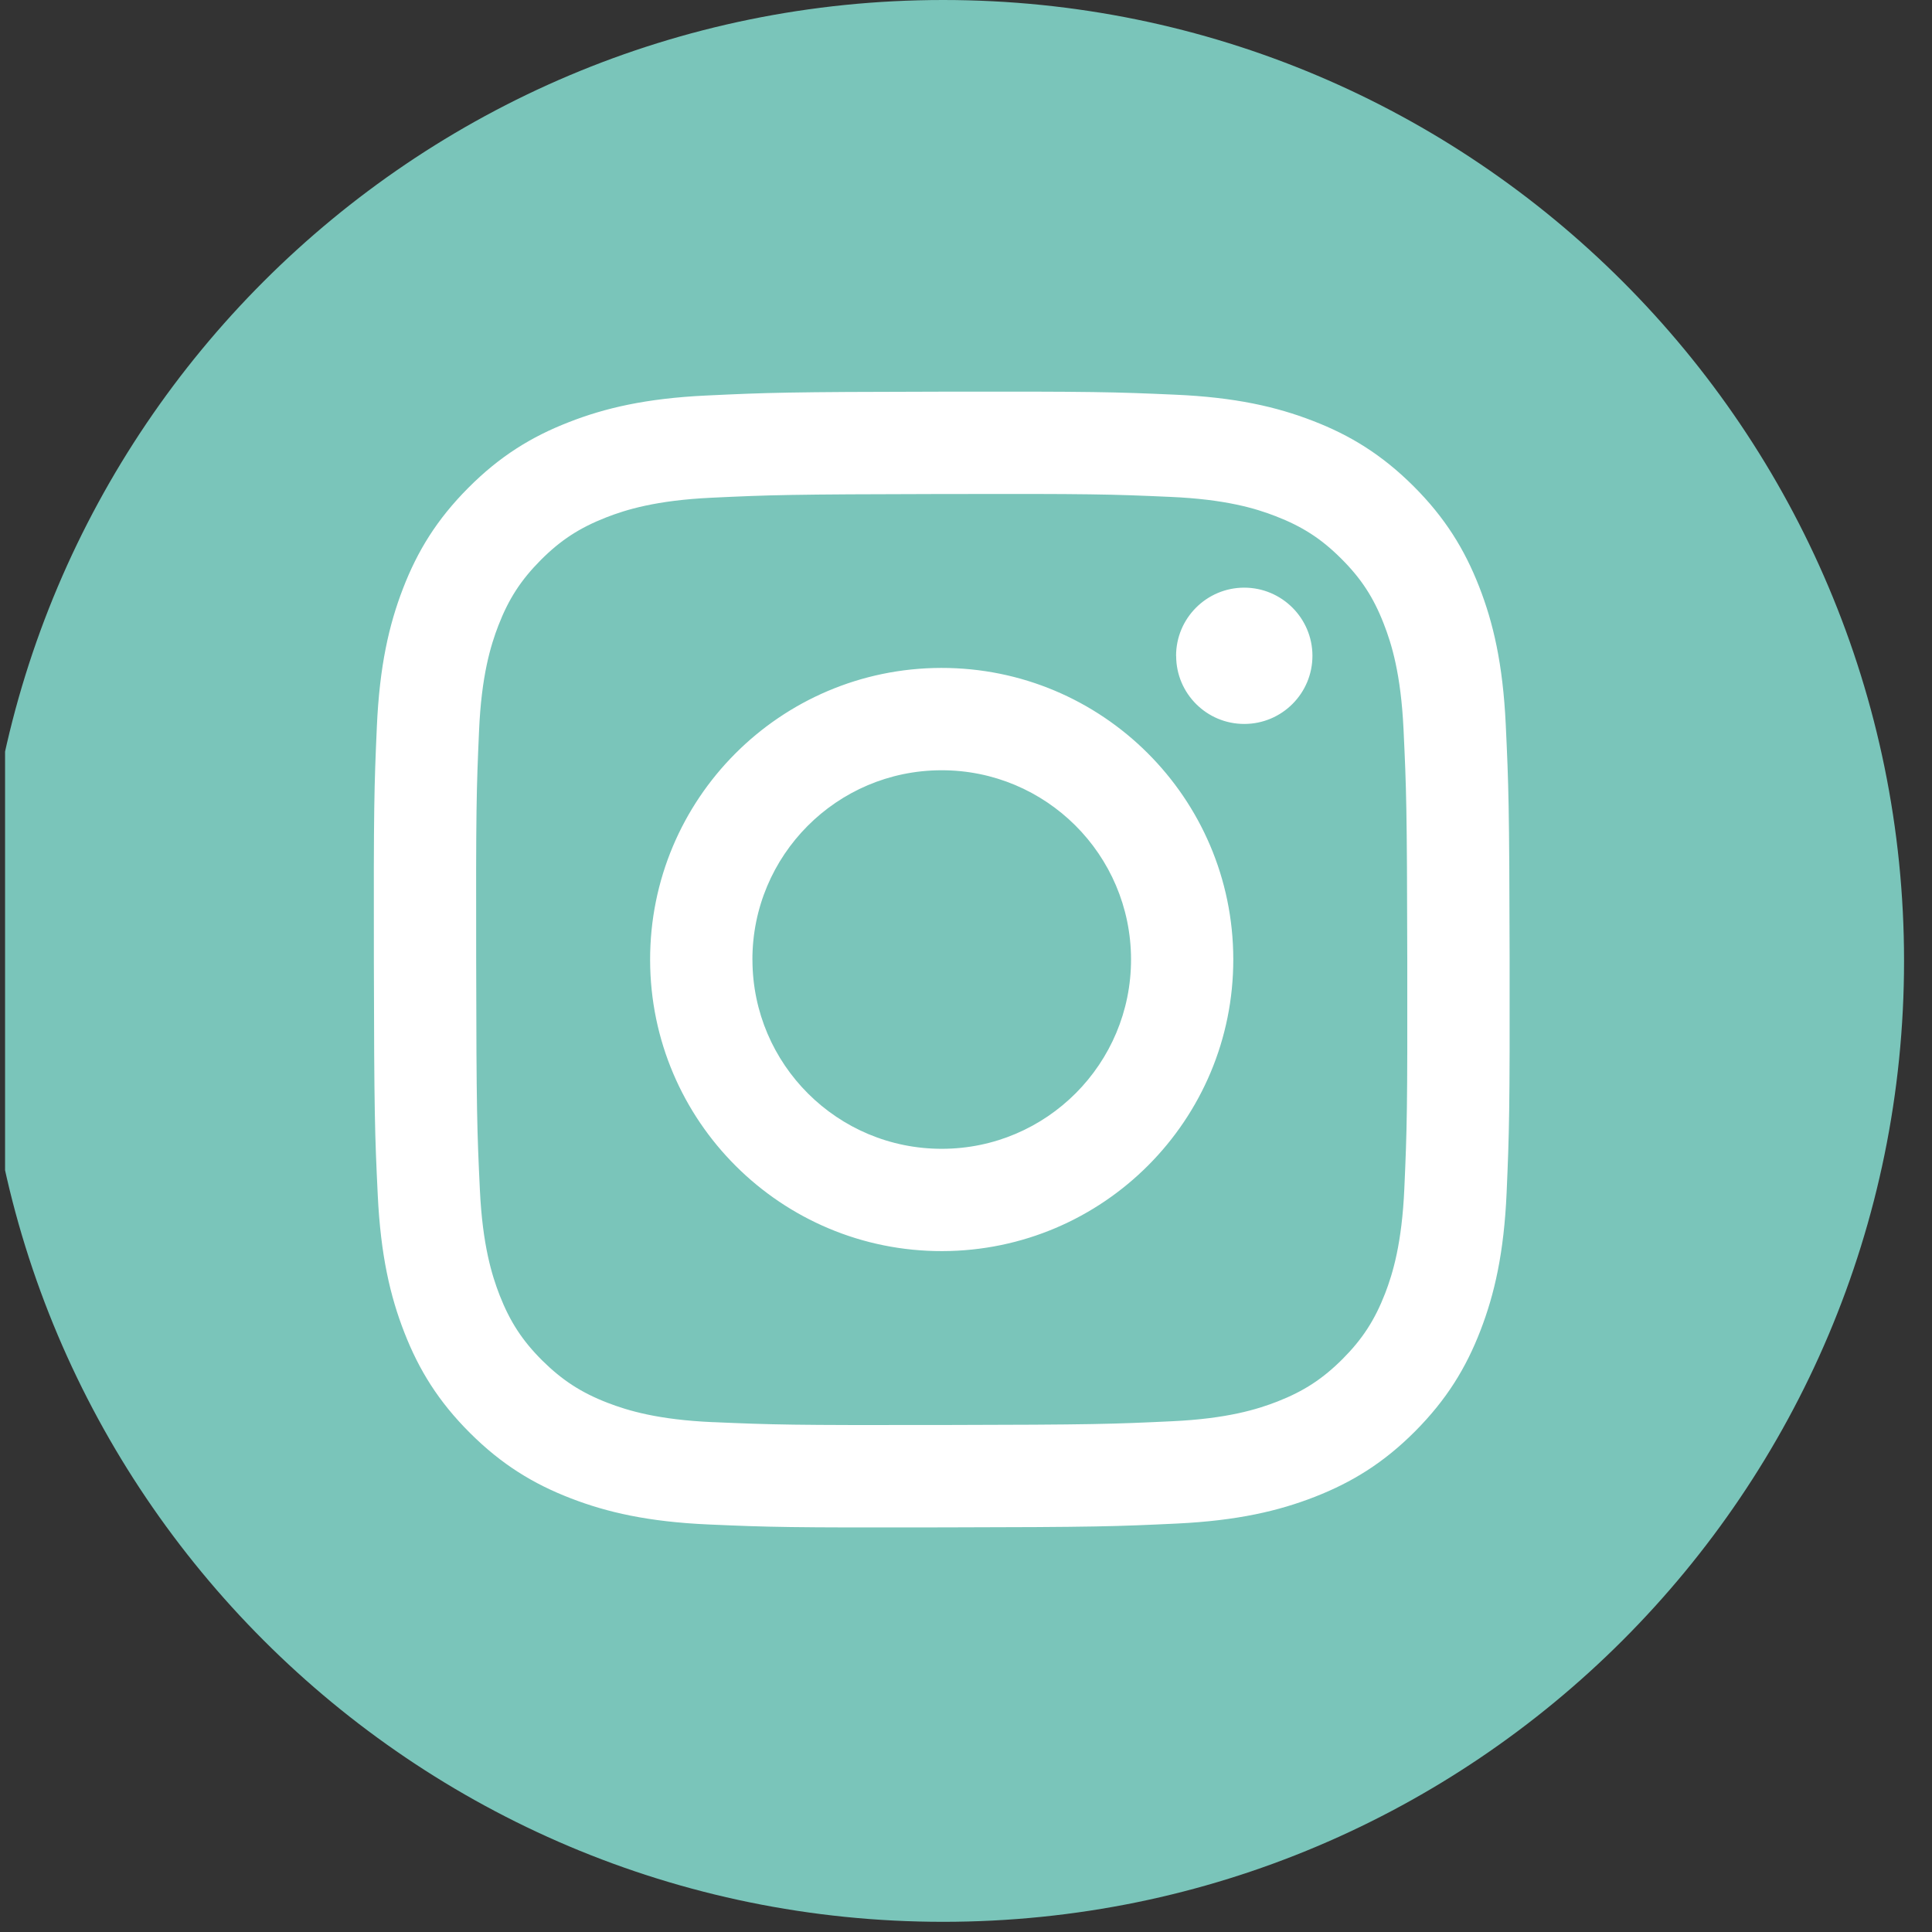 <svg xmlns="http://www.w3.org/2000/svg" xmlns:xlink="http://www.w3.org/1999/xlink" width="252" zoomAndPan="magnify" viewBox="0 0 189 189" height="252" preserveAspectRatio="xMidYMid meet" version="1.0"><rect x="0" y="0" width="189" height="189" fill="#333333" stroke="none"/><defs><clipPath id="bc3712be8a"><path d="M 0.496 0 L 186.266 0 L 186.266 188.004 L 0.496 188.004 Z M 0.496 0 " clip-rule="nonzero"/></clipPath><clipPath id="7755a73abc"><path d="M 92.262 0 C 40.344 0 -1.742 42.086 -1.742 94.004 C -1.742 145.918 40.344 188.004 92.262 188.004 C 144.18 188.004 186.266 145.918 186.266 94.004 C 186.266 42.086 144.18 0 92.262 0 Z M 92.262 0 " clip-rule="nonzero"/></clipPath><clipPath id="89925c0af6"><path d="M 0.496 0 L 186.266 0 L 186.266 188.004 L 0.496 188.004 Z M 0.496 0 " clip-rule="nonzero"/></clipPath><clipPath id="27d744991a"><path d="M 92.262 0 C 40.344 0 -1.742 42.086 -1.742 94.004 C -1.742 145.918 40.344 188.004 92.262 188.004 C 144.18 188.004 186.266 145.918 186.266 94.004 C 186.266 42.086 144.18 0 92.262 0 Z M 92.262 0 " clip-rule="nonzero"/></clipPath><clipPath id="35cc87396b"><rect x="0" width="187" y="0" height="189"/></clipPath><clipPath id="6d093589e0"><path d="M 36.57 38.309 L 147.73 38.309 L 147.73 149.473 L 36.57 149.473 Z M 36.57 38.309 " clip-rule="nonzero"/></clipPath></defs><g clip-path="url(#bc3712be8a)"><g clip-path="url(#7755a73abc)"><g transform="matrix(1, 0, 0, 1, -0, -0)"><g clip-path="url(#35cc87396b)"><g clip-path="url(#89925c0af6)"><g clip-path="url(#27d744991a)"><path fill="#7ac5ba" d="M -1.742 0 L 186.266 0 L 186.266 188.004 L -1.742 188.004 Z M -1.742 0 " fill-opacity="1" fill-rule="nonzero"/></g></g></g></g></g></g><g clip-path="url(#6d093589e0)"><path fill="#ffffff" d="M 69.117 38.691 C 63.203 38.969 59.168 39.918 55.641 41.301 C 51.984 42.723 48.891 44.629 45.812 47.723 C 42.727 50.82 40.832 53.918 39.422 57.578 C 38.055 61.117 37.129 65.156 36.867 71.07 C 36.605 76.992 36.547 78.883 36.574 93.973 C 36.602 109.059 36.668 110.957 36.953 116.883 C 37.234 122.793 38.176 126.824 39.559 130.359 C 40.984 134.016 42.891 137.105 45.984 140.188 C 49.078 143.273 52.18 145.164 55.836 146.574 C 59.371 147.941 63.414 148.875 69.324 149.133 C 75.254 149.395 77.145 149.449 92.227 149.418 C 107.32 149.395 109.211 149.324 115.137 149.043 C 121.047 148.758 125.078 147.812 128.613 146.434 C 132.27 145.004 135.363 143.105 138.441 140.012 C 141.52 136.914 143.418 133.816 144.828 130.156 C 146.195 126.621 147.129 122.578 147.387 116.672 C 147.641 110.746 147.703 108.852 147.68 93.766 C 147.652 78.68 147.578 76.789 147.301 70.863 C 147.02 64.945 146.078 60.914 144.695 57.379 C 143.266 53.727 141.363 50.637 138.27 47.551 C 135.176 44.473 132.074 42.57 128.414 41.164 C 124.879 39.797 120.84 38.863 114.926 38.609 C 109 38.348 107.105 38.289 92.02 38.316 C 76.934 38.34 75.043 38.41 69.117 38.691 M 69.766 139.125 C 64.352 138.891 61.41 137.988 59.445 137.234 C 56.848 136.23 55 135.023 53.047 133.094 C 51.098 131.152 49.895 129.301 48.879 126.715 C 48.121 124.758 47.203 121.82 46.945 116.402 C 46.668 110.547 46.605 108.789 46.582 93.953 C 46.555 79.125 46.605 77.367 46.863 71.508 C 47.094 66.094 48 63.148 48.754 61.191 C 49.758 58.594 50.957 56.746 52.895 54.793 C 54.836 52.844 56.688 51.641 59.277 50.625 C 61.234 49.859 64.172 48.949 69.586 48.691 C 75.445 48.414 77.199 48.359 92.035 48.328 C 106.867 48.297 108.629 48.348 114.488 48.609 C 119.902 48.844 122.844 49.738 124.801 50.5 C 127.398 51.504 129.254 52.699 131.199 54.641 C 133.148 56.582 134.359 58.426 135.367 61.023 C 136.133 62.977 137.043 65.918 137.301 71.328 C 137.578 77.188 137.641 78.945 137.668 93.777 C 137.691 108.609 137.641 110.367 137.383 116.223 C 137.148 121.637 136.25 124.586 135.496 126.543 C 134.488 129.133 133.289 130.988 131.348 132.938 C 129.406 134.879 127.562 136.09 124.965 137.105 C 123.012 137.867 120.07 138.781 114.66 139.035 C 108.801 139.312 107.047 139.375 92.207 139.402 C 77.379 139.43 75.621 139.375 69.762 139.121 M 115.059 64.172 C 115.062 67.852 118.059 70.832 121.734 70.82 C 125.414 70.816 128.395 67.824 128.391 64.145 C 128.383 60.465 125.387 57.484 121.707 57.488 C 118.027 57.496 115.047 60.488 115.051 64.164 M 63.598 93.922 C 63.629 109.676 76.426 122.422 92.176 122.391 C 107.93 122.359 120.68 109.566 120.648 93.812 C 120.617 78.062 107.82 65.312 92.066 65.34 C 76.316 65.371 63.566 78.168 63.598 93.922 M 73.605 93.902 C 73.59 83.676 81.859 75.367 92.086 75.352 C 102.312 75.328 110.621 83.602 110.645 93.832 C 110.664 104.059 102.387 112.367 92.16 112.383 C 81.934 112.406 73.625 104.129 73.609 93.902 " fill-opacity="1" fill-rule="nonzero"/></g></svg>